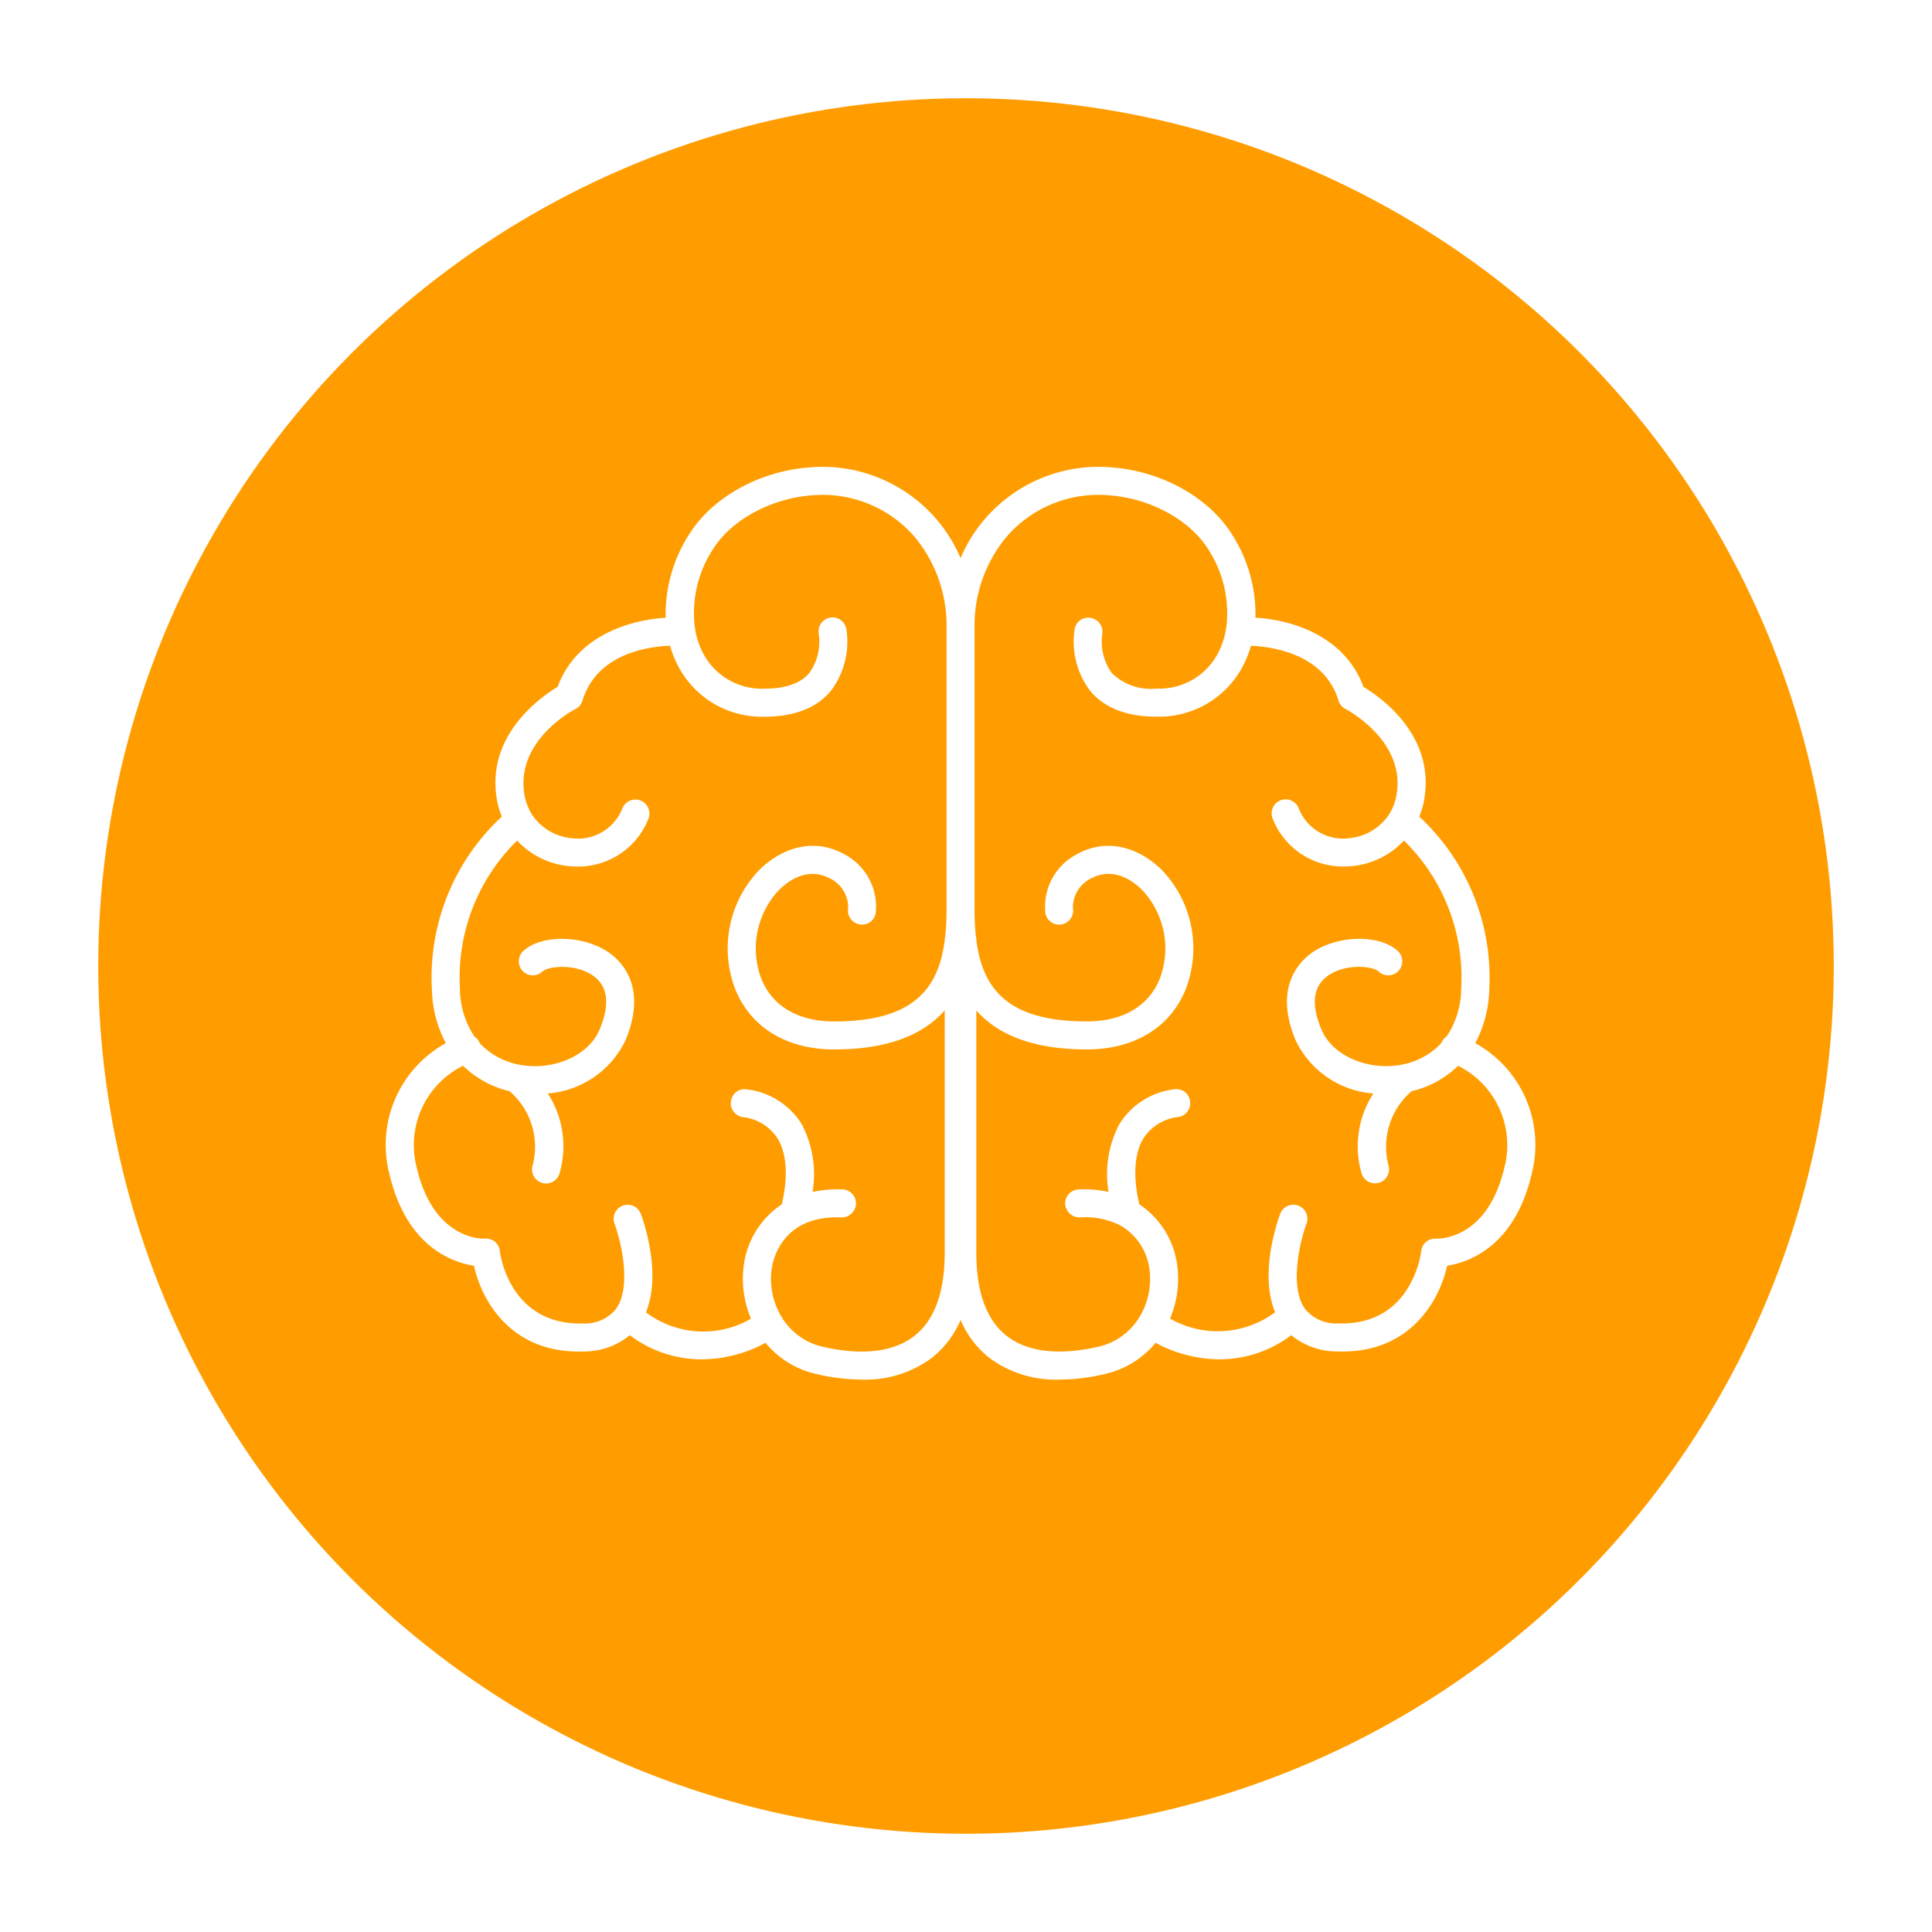 <svg xmlns="http://www.w3.org/2000/svg" xmlns:xlink="http://www.w3.org/1999/xlink" width="177" height="177" viewBox="0 0 177 177">
  <defs>
    <filter id="Ellipse_13" x="0" y="0" width="177" height="177" filterUnits="userSpaceOnUse">
      <feOffset dy="2" input="SourceAlpha"/>
      <feGaussianBlur stdDeviation="3" result="blur"/>
      <feFlood flood-opacity="0.161"/>
      <feComposite operator="in" in2="blur"/>
      <feComposite in="SourceGraphic"/>
    </filter>
    <clipPath id="clip-path">
      <rect id="Rectangle_29" data-name="Rectangle 29" width="105.329" height="83.61" fill="#fff"/>
    </clipPath>
  </defs>
  <g id="Group_72" data-name="Group 72" transform="translate(-1062 -2160)">
    <g transform="matrix(1, 0, 0, 1, 1062, 2160)" filter="url(#Ellipse_13)">
      <circle id="Ellipse_13-2" data-name="Ellipse 13" cx="79.5" cy="79.5" r="79.5" transform="translate(9 7)" fill="#ff9d00"/>
    </g>
    <g id="Group_53" data-name="Group 53" transform="translate(1097.336 2202.78)">
      <g id="Group_17" data-name="Group 17" clip-path="url(#clip-path)">
        <path id="Path_53" data-name="Path 53" d="M99.821,52.788A10.958,10.958,0,0,0,101.1,47.9a20.1,20.1,0,0,0-6.409-15.866,7.526,7.526,0,0,0,.462-1.624c.969-5.82-3.971-9.3-5.573-10.259-1.717-4.681-6.584-6.155-9.9-6.339a13.527,13.527,0,0,0-2.218-7.738C75.336,2.74,71.027.373,66.487.039A13.734,13.734,0,0,0,54.874,4.792a13.539,13.539,0,0,0-2.21,3.566,13.551,13.551,0,0,0-2.206-3.566A13.767,13.767,0,0,0,38.839.039c-4.54.334-8.845,2.7-10.971,6.034a13.526,13.526,0,0,0-2.218,7.744c-3.307.194-8.181,1.66-9.9,6.333-1.6.963-6.539,4.439-5.573,10.259a7.547,7.547,0,0,0,.462,1.623A20.086,20.086,0,0,0,4.233,47.9a10.943,10.943,0,0,0,1.276,4.889,10.638,10.638,0,0,0-5.2,11.859c1.528,6.706,5.706,8.207,7.775,8.534.719,3.216,3.35,7.859,9.587,7.859.147,0,.3,0,.451-.007a6.587,6.587,0,0,0,4.242-1.489,10.9,10.9,0,0,0,6.578,2.211A12.461,12.461,0,0,0,34.8,80.242a8.428,8.428,0,0,0,4.715,2.873,18.407,18.407,0,0,0,4.085.495,10.155,10.155,0,0,0,6.482-2.029,8.848,8.848,0,0,0,2.586-3.433,8.849,8.849,0,0,0,2.586,3.433,10.148,10.148,0,0,0,6.482,2.029,18.4,18.4,0,0,0,4.085-.495,8.42,8.42,0,0,0,4.714-2.874,12.451,12.451,0,0,0,5.853,1.513,10.9,10.9,0,0,0,6.577-2.21,6.585,6.585,0,0,0,4.243,1.488c.15,0,.3.007.448.007,6.238,0,8.872-4.643,9.591-7.859,2.069-.328,6.245-1.829,7.772-8.534a10.638,10.638,0,0,0-5.2-11.858M48.479,79.575c-2.383,1.9-5.88,1.615-8.39,1.04a5.935,5.935,0,0,1-3.783-2.677,1.285,1.285,0,0,0-.115-.192l0,0a6.778,6.778,0,0,1-.84-4.219c.16-1.177,1.163-4.984,6.395-4.773a1.308,1.308,0,0,0,1.337-1.23,1.285,1.285,0,0,0-1.23-1.337,11.288,11.288,0,0,0-2.747.229,9.832,9.832,0,0,0-1-6.216,6.844,6.844,0,0,0-4.988-3.169,1.245,1.245,0,0,0-1.481,1.046,1.28,1.28,0,0,0,1.046,1.481,4.377,4.377,0,0,1,3.222,1.962c1.214,2,.649,4.951.375,6.044A7.929,7.929,0,0,0,32.8,73.184a9.41,9.41,0,0,0,.666,4.851,8.722,8.722,0,0,1-9.626-.588c1.475-3.569-.245-8.425-.467-9.017a1.284,1.284,0,0,0-2.407.9c.524,1.414,1.569,5.5.243,7.644a1.275,1.275,0,0,0-.122.183,3.678,3.678,0,0,1-3.057,1.313c-6.672.147-7.541-6.341-7.572-6.619A1.256,1.256,0,0,0,9.094,70.7c-.074,0-4.71.267-6.281-6.626A8.12,8.12,0,0,1,7.08,54.86a9.18,9.18,0,0,0,4.267,2.329,6.723,6.723,0,0,1,2.106,6.839,1.286,1.286,0,0,0,.906,1.574,1.273,1.273,0,0,0,.334.043,1.29,1.29,0,0,0,1.24-.949,8.9,8.9,0,0,0-1.084-7.3,8.618,8.618,0,0,0,7.091-4.81c2.106-4.944-.364-7.324-1.528-8.12-2.35-1.611-6.241-1.648-7.842-.08a1.284,1.284,0,0,0,1.792,1.839c.488-.475,2.938-.772,4.6.358,1.407.966,1.614,2.647.615,5s-4.212,3.754-7.277,3.189a6.633,6.633,0,0,1-3.68-1.973l0-.012a1.254,1.254,0,0,0-.479-.589,7.993,7.993,0,0,1-1.34-4.4A17.559,17.559,0,0,1,12.04,34.23a7.44,7.44,0,0,0,4.652,2.33,8.565,8.565,0,0,0,.872.047,6.907,6.907,0,0,0,6.5-4.366,1.283,1.283,0,0,0-2.374-.976,4.374,4.374,0,0,1-4.713,2.741,4.912,4.912,0,0,1-3.6-2.2,1.277,1.277,0,0,0-.1-.172,4.967,4.967,0,0,1-.571-1.642c-.819-4.911,4.459-7.705,4.687-7.822a1.275,1.275,0,0,0,.638-.765c1.305-4.294,5.973-4.95,8.018-5.026a9.854,9.854,0,0,0,.827,2.021,8.649,8.649,0,0,0,7.856,4.479c2.7,0,4.734-.792,6.047-2.357a7.487,7.487,0,0,0,1.427-5.643,1.283,1.283,0,1,0-2.527.441,4.924,4.924,0,0,1-.866,3.55c-.8.956-2.176,1.441-4.082,1.441a6.069,6.069,0,0,1-5.6-3.146,7.308,7.308,0,0,1-.754-2.121,1.271,1.271,0,0,0-.055-.317,10.723,10.723,0,0,1,1.709-7.266c1.678-2.631,5.292-4.583,8.992-4.857A11.132,11.132,0,0,1,48.52,6.477a12.723,12.723,0,0,1,2.861,8.384V40.5A23.442,23.442,0,0,1,51.261,43a1.283,1.283,0,0,0-.044.329v.04C50.624,47.92,48.229,50.8,41.088,50.8c-3.286,0-5.656-1.384-6.672-3.9a7.825,7.825,0,0,1,1.635-8.166c2.056-1.979,3.781-1.5,4.63-1.046A2.96,2.96,0,0,1,42.372,40.4a1.284,1.284,0,0,0,1.02,1.5,1.264,1.264,0,0,0,1.5-1.02A5.423,5.423,0,0,0,41.9,35.426c-2.454-1.334-5.308-.782-7.635,1.454a10.377,10.377,0,0,0-2.233,10.978c1.414,3.5,4.713,5.506,9.053,5.506,5.145,0,8.257-1.463,10.129-3.573V71.984c0,3.59-.919,6.144-2.738,7.592m54.037-15.5c-1.558,6.813-6.084,6.609-6.278,6.626a1.28,1.28,0,0,0-1.371,1.14c-.033.281-.872,6.826-7.572,6.622a3.673,3.673,0,0,1-3.056-1.313,1.271,1.271,0,0,0-.123-.183c-1.328-2.143-.28-6.229.244-7.643a1.284,1.284,0,0,0-2.407-.9c-.221.592-1.945,5.447-.468,9.016a8.8,8.8,0,0,1-9.625.581,9.421,9.421,0,0,0,.663-4.847,7.943,7.943,0,0,0-3.477-5.621c-.268-1.1-.827-4.051.372-6.036a4.368,4.368,0,0,1,3.226-1.969,1.28,1.28,0,0,0,1.046-1.481,1.26,1.26,0,0,0-1.481-1.046A6.844,6.844,0,0,0,67.223,60.2a9.828,9.828,0,0,0-1,6.213,11.2,11.2,0,0,0-2.743-.226,1.285,1.285,0,0,0-1.23,1.337,1.322,1.322,0,0,0,1.337,1.23,7.116,7.116,0,0,1,3.6.674,1.28,1.28,0,0,0,.25.136,5.439,5.439,0,0,1,2.539,3.963,6.767,6.767,0,0,1-.85,4.242,1.3,1.3,0,0,0-.087.144,5.935,5.935,0,0,1-3.8,2.7c-2.517.572-6.007.856-8.391-1.04-1.819-1.447-2.738-4-2.738-7.592V49.795c1.872,2.108,4.984,3.569,10.125,3.569,4.342,0,7.642-2.009,9.053-5.509A10.367,10.367,0,0,0,71.06,36.877c-2.323-2.236-5.181-2.781-7.632-1.451a5.423,5.423,0,0,0-2.989,5.459,1.269,1.269,0,0,0,1.5,1.02,1.284,1.284,0,0,0,1.02-1.5,2.96,2.96,0,0,1,1.692-2.721c.849-.458,2.577-.926,4.626,1.043a7.817,7.817,0,0,1,1.635,8.17c-1.016,2.514-3.383,3.9-6.672,3.9-7.128,0-9.527-2.866-10.125-7.405v-.066a1.276,1.276,0,0,0-.05-.352,23.557,23.557,0,0,1-.117-2.47V14.861a12.707,12.707,0,0,1,2.865-8.384A11.121,11.121,0,0,1,66.3,2.6c3.7.271,7.318,2.223,9,4.857a10.722,10.722,0,0,1,1.71,7.261,1.278,1.278,0,0,0-.057.323,7.31,7.31,0,0,1-.754,2.12,6.078,6.078,0,0,1-5.606,3.146,5.117,5.117,0,0,1-4.072-1.427,4.921,4.921,0,0,1-.873-3.57A1.285,1.285,0,0,0,64.6,13.831a1.258,1.258,0,0,0-1.484,1.043,7.487,7.487,0,0,0,1.427,5.643c1.314,1.565,3.349,2.357,6.047,2.357a8.661,8.661,0,0,0,7.859-4.479,9.879,9.879,0,0,0,.824-2.011c2.036.09,6.722.761,8.018,5.017a1.287,1.287,0,0,0,.642.769c.057.027,5.509,2.875,4.683,7.819a4.962,4.962,0,0,1-.56,1.626l0,0a1.286,1.286,0,0,0-.121.2,4.912,4.912,0,0,1-3.586,2.186,4.358,4.358,0,0,1-4.71-2.741,1.283,1.283,0,1,0-2.373.976,6.9,6.9,0,0,0,6.5,4.366,7.724,7.724,0,0,0,.872-.047,7.443,7.443,0,0,0,4.652-2.329,17.568,17.568,0,0,1,5.242,13.561,8,8,0,0,1-1.341,4.4,1.266,1.266,0,0,0-.481.589L96.7,52.8a6.635,6.635,0,0,1-3.678,1.97c-3.069.558-6.274-.839-7.277-3.189s-.792-4.032.622-5c1.655-1.133,4.1-.836,4.6-.358a1.284,1.284,0,0,0,1.792-1.839c-1.6-1.564-5.486-1.531-7.839.077-1.163.8-3.637,3.179-1.531,8.12A8.616,8.616,0,0,0,90.482,57.4,8.906,8.906,0,0,0,89.4,64.7a1.285,1.285,0,0,0,2.481-.669,6.721,6.721,0,0,1,2.1-6.838,9.169,9.169,0,0,0,4.268-2.329,8.119,8.119,0,0,1,4.267,9.217" transform="translate(0 0)" fill="#fff"/>
      </g>
    </g>
  </g>
</svg>
